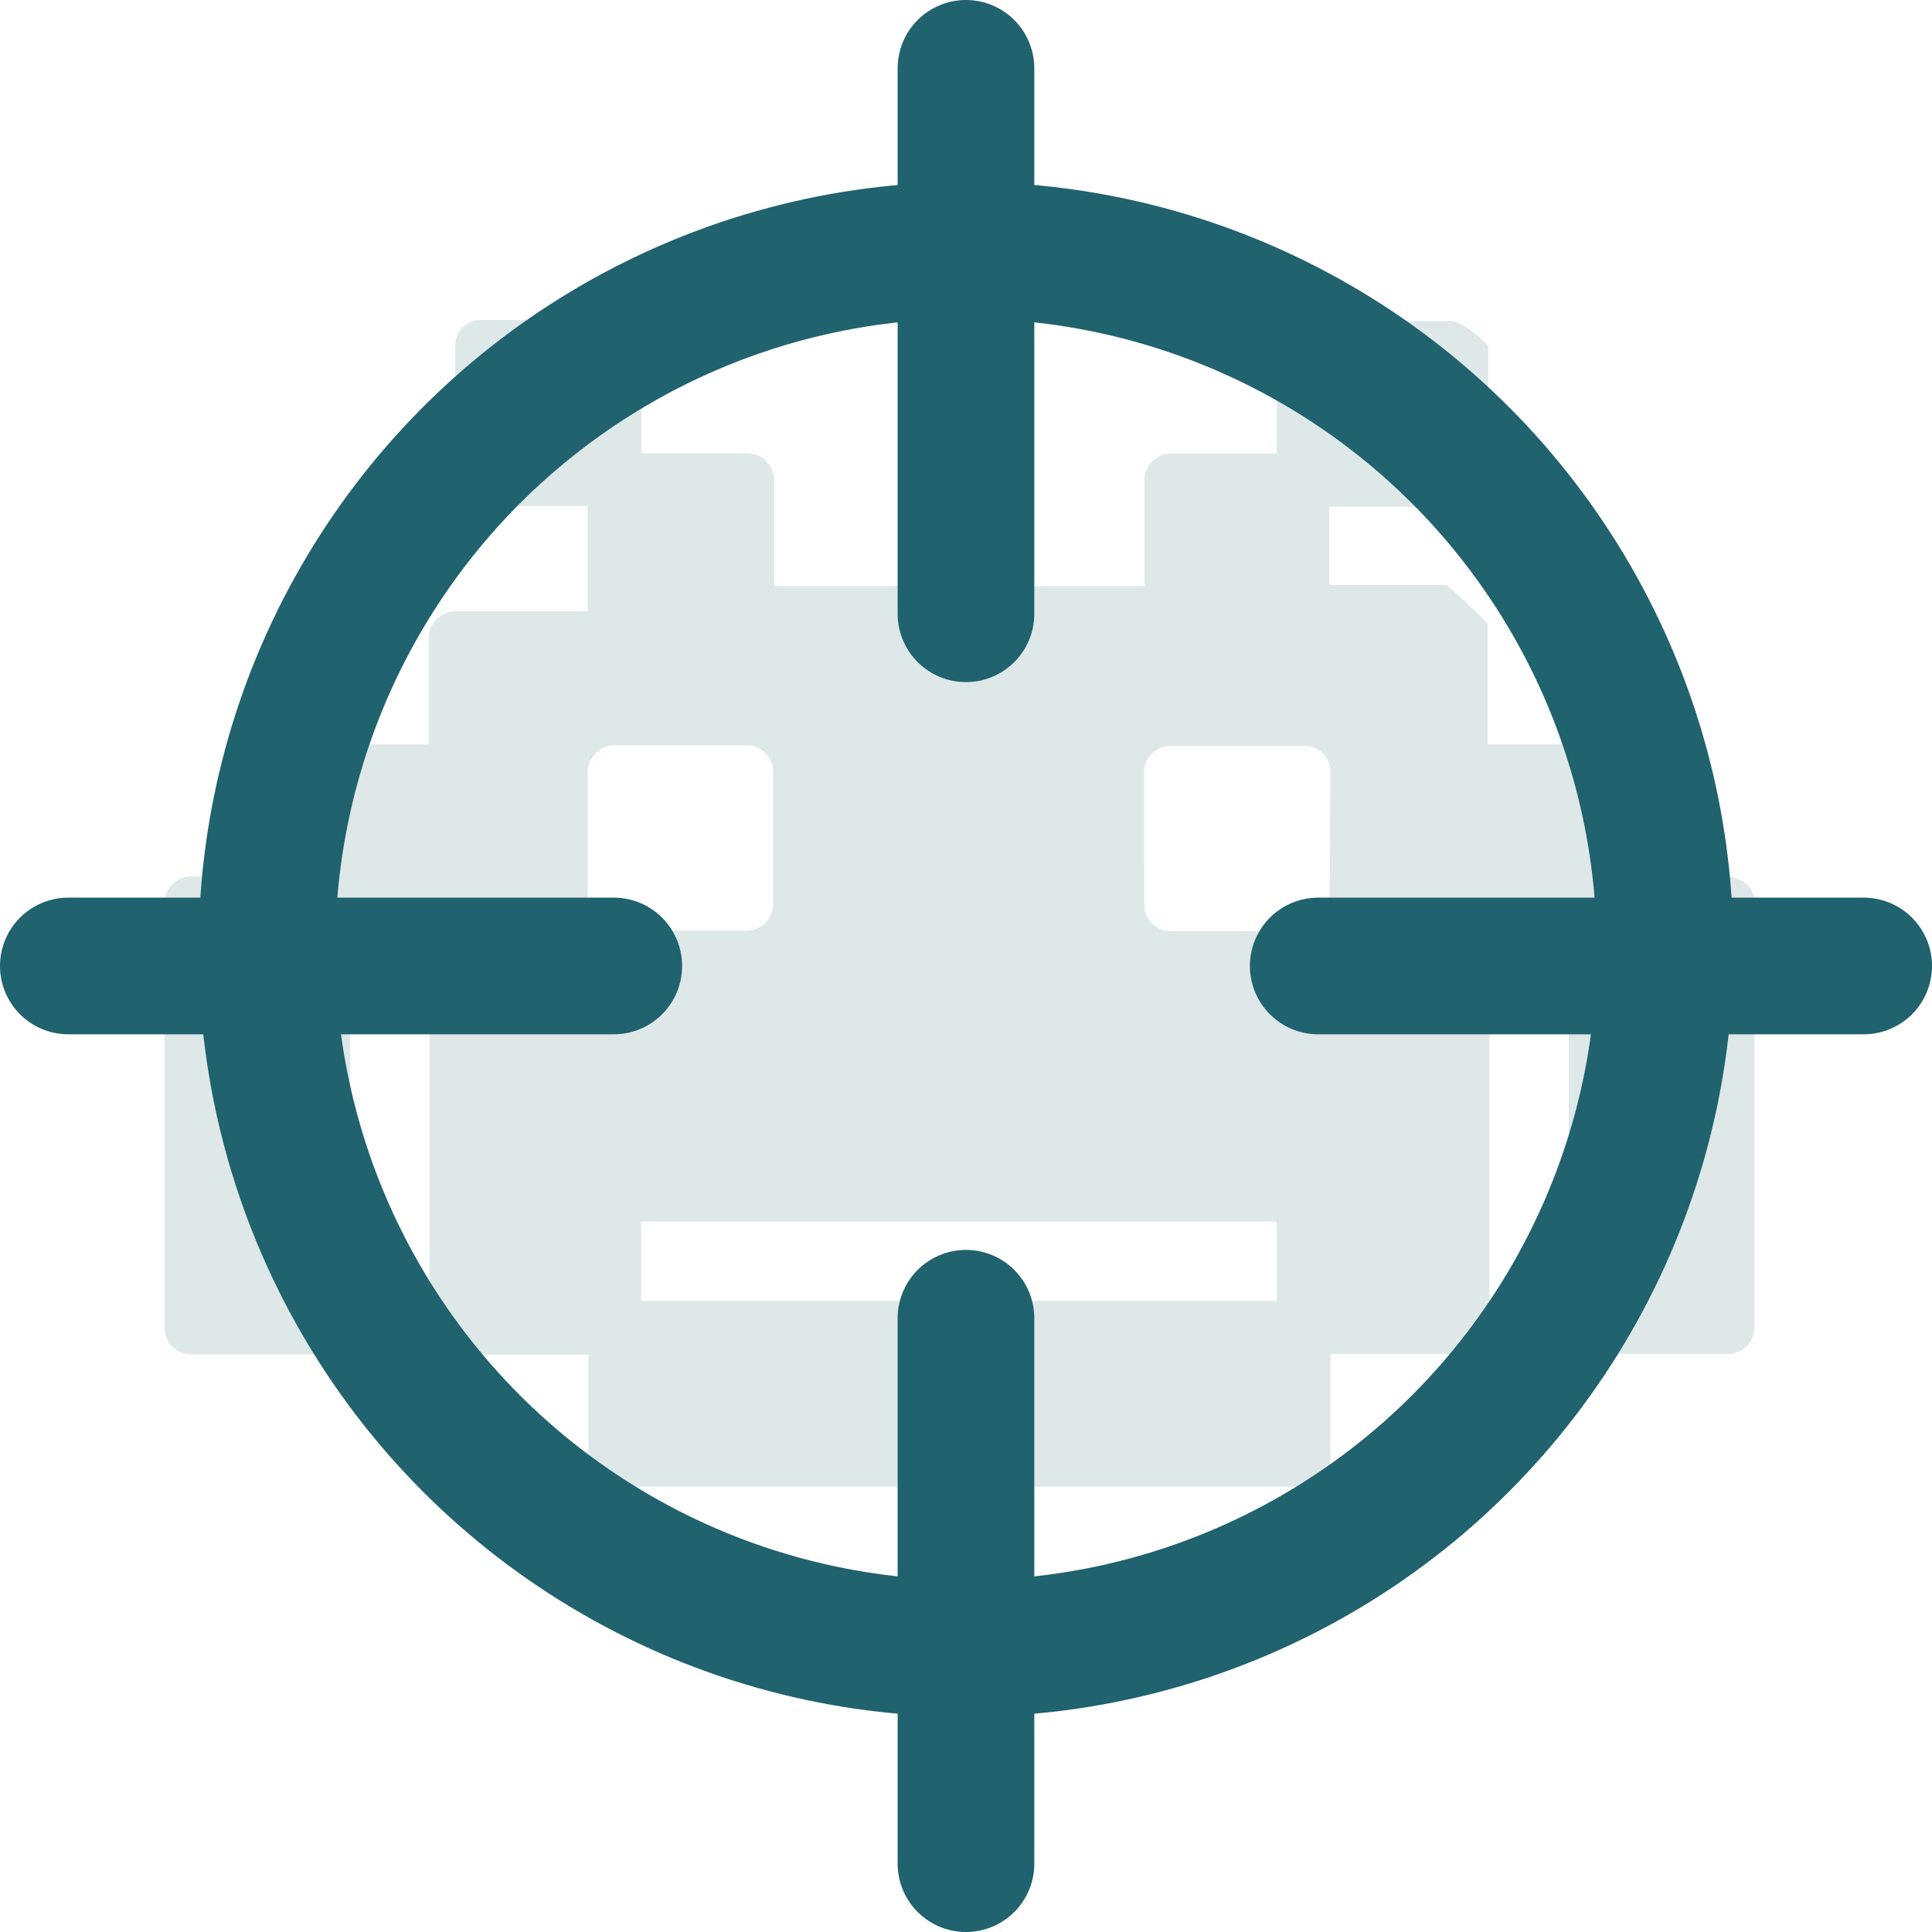<svg xmlns="http://www.w3.org/2000/svg" width="28.273" height="28.273" viewBox="0 0 28.273 28.273">
  <defs>
    <clipPath id="clip-path">
      <rect id="Rectangle_1430" data-name="Rectangle 1430" width="23.284" height="17.073" fill="none"/>
    </clipPath>
  </defs>
  <g id="Group_2577" data-name="Group 2577" transform="translate(1 1)">
    <g id="Group_2445" data-name="Group 2445" transform="translate(1.398 3.685)" opacity="0.15">
      <g id="Group_2131" data-name="Group 2131" transform="translate(0 0)">
        <g id="Group_2130" data-name="Group 2130" clip-path="url(#clip-path)">
          <path id="Path_4846" data-name="Path 4846" d="M139.128,57.646h-1.551V56.095a.393.393,0,0,0-.393-.393h-1.556v-1.77s-.393-.393-.6-.561h-1.719V52.219h1.724c.217.069.6-.322.6-.322V49.861s-.383-.393-.6-.353H133a.446.446,0,0,0-.454.353v1.585h-1.548a.393.393,0,0,0-.393.388v1.551h-5.422V51.834a.393.393,0,0,0-.393-.393h-1.549V49.884a.393.393,0,0,0-.393-.393h-1.953a.364.364,0,0,0-.263.106.375.375,0,0,0-.111.261v2.028s0,.393.214.322h1.724v1.545h-1.934a.394.394,0,0,0-.393.393V55.7h-1.533a.393.393,0,0,0-.393.393v1.54h-1.549a.394.394,0,0,0-.393.393v6.208a.393.393,0,0,0,.393.393h1.965a.371.371,0,0,0,.356-.385V58.419h1.165v5.818a.393.393,0,0,0,.391.393h1.933v1.54a.393.393,0,0,0,.393.393h4.262a.393.393,0,0,0,.393-.393V64.237a.393.393,0,0,0-.393-.393H123.24V62.681h9.3v1.163h-3.879a.393.393,0,0,0-.393.393V66.17a.393.393,0,0,0,.393.393h4.272a.393.393,0,0,0,.393-.393V64.62h1.933a.393.393,0,0,0,.393-.393V58.419h1.163v5.809a.383.383,0,0,0,.37.393h1.954a.393.393,0,0,0,.393-.393v-6.2a.394.394,0,0,0-.4-.388Zm-13.951.393a.393.393,0,0,1-.393.393h-1.933a.394.394,0,0,1-.393-.393V56.106a.394.394,0,0,1,.393-.393h1.933a.393.393,0,0,1,.393.393Zm8.139,0a.394.394,0,0,1-.387.4h-1.937a.393.393,0,0,1-.393-.393V56.113a.393.393,0,0,1,.393-.393h1.952a.393.393,0,0,1,.393.393Z" transform="translate(-116.255 -49.491)" fill="#20626e"/>
          <path id="Path_4847" data-name="Path 4847" d="M116.633,59.957q1.168,0,2.334-.029V58.419h1.165V59.9c5.174-.161,10.355-.548,15.527-.483v-1h1.163v1.021q1.36.036,2.717.125V58.031a.393.393,0,0,0-.4-.388h-1.566V56.092a.394.394,0,0,0-.393-.393h-1.555V53.928s-.393-.393-.6-.56h-1.719V52.219h1.724c.217.069.6-.322.6-.322V49.861s-.383-.393-.6-.353H133a.446.446,0,0,0-.454.353v1.585h-1.548a.393.393,0,0,0-.393.388v1.551h-5.422V51.834a.393.393,0,0,0-.393-.393h-1.549V49.884a.393.393,0,0,0-.393-.393h-1.953a.364.364,0,0,0-.262.106.375.375,0,0,0-.111.261v2.028s0,.393.214.322h1.724v1.545h-1.934a.394.394,0,0,0-.393.393V55.7h-1.533a.393.393,0,0,0-.393.393v1.54h-1.549a.394.394,0,0,0-.393.393v1.946a3.689,3.689,0,0,1,.378-.018M130.589,56.1a.393.393,0,0,1,.393-.393h1.952a.393.393,0,0,1,.393.393l-.013,1.933a.393.393,0,0,1-.383.4h-1.939a.394.394,0,0,1-.393-.393Zm-8.137,0a.393.393,0,0,1,.393-.393h1.933a.393.393,0,0,1,.393.393v1.933a.393.393,0,0,1-.393.393h-1.933a.393.393,0,0,1-.393-.393Z" transform="translate(-116.255 -49.491)" fill="#20626e"/>
        </g>
      </g>
    </g>
    <ellipse id="Ellipse_250" data-name="Ellipse 250" cx="10.23" cy="10.23" rx="10.23" ry="10.23" transform="translate(2.906 2.663)" fill="none" stroke="#20626e" stroke-miterlimit="10" stroke-width="2"/>
    <line id="Line_732" data-name="Line 732" y2="7.982" transform="translate(13.136 0)" fill="none" stroke="#20626e" stroke-linecap="round" stroke-miterlimit="10" stroke-width="2"/>
    <line id="Line_733" data-name="Line 733" y2="7.982" transform="translate(13.136 18.291)" fill="none" stroke="#20626e" stroke-linecap="round" stroke-miterlimit="10" stroke-width="2"/>
    <line id="Line_734" data-name="Line 734" x1="7.982" transform="translate(18.291 13.136)" fill="none" stroke="#20626e" stroke-linecap="round" stroke-miterlimit="10" stroke-width="2"/>
    <line id="Line_735" data-name="Line 735" x1="7.982" transform="translate(0 13.136)" fill="none" stroke="#20626e" stroke-linecap="round" stroke-miterlimit="10" stroke-width="2"/>
  </g>
</svg>
